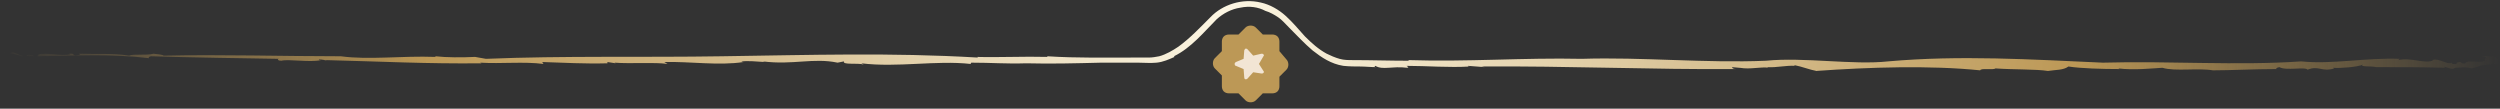 <svg width="552" height="24" viewBox="0 0 552 24" fill="none" xmlns="http://www.w3.org/2000/svg">
<rect x="0" y="0" width="552" height="24" fill="#333333" stroke="none"/>
<path d="M271.482 8.611V19.623H280.235V8.611H271.482Z" fill="#F2E5D4"/>
<path d="M282.494 16.941L284.047 15.388C284.329 15.105 284.471 14.682 284.471 14.258C284.471 13.835 284.329 13.411 284.047 13.129L282.494 11.294V9.176C282.494 8.753 282.353 8.329 282.071 8.047C281.788 7.764 281.365 7.623 280.941 7.623H278.824L277.271 6.07C276.988 5.788 276.565 5.647 276.141 5.647C275.718 5.647 275.294 5.788 275.012 6.07L273.459 7.623H271.341C270.918 7.623 270.494 7.764 270.212 8.047C269.929 8.329 269.788 8.753 269.788 9.176V11.294L268.235 12.847C267.953 13.129 267.812 13.553 267.812 13.976C267.812 14.4 267.953 14.823 268.235 15.105L269.788 16.659V19.058C269.788 19.482 269.929 19.905 270.212 20.188C270.494 20.47 270.918 20.611 271.341 20.611H273.459L275.012 22.164C275.294 22.447 275.718 22.588 276.141 22.588C276.565 22.588 276.988 22.447 277.271 22.164L278.824 20.611H280.941C281.365 20.611 281.788 20.47 282.071 20.188C282.353 19.905 282.494 19.482 282.494 19.058V16.941ZM277.976 14.117L278.965 15.67C279.106 15.811 279.106 15.953 278.965 16.094C278.824 16.235 278.682 16.235 278.541 16.235L276.706 15.953L275.435 17.364C275.294 17.506 275.153 17.506 275.012 17.506C274.871 17.506 274.729 17.364 274.729 17.082L274.588 15.247L272.894 14.541C272.753 14.541 272.612 14.4 272.612 14.117C272.612 13.835 272.753 13.835 272.894 13.694L274.588 12.988L274.729 11.153C274.729 11.011 274.871 10.87 275.012 10.729C275.153 10.729 275.294 10.729 275.435 10.87L276.706 12.282L278.541 11.858C278.682 11.858 278.824 11.858 278.965 12C279.106 12.141 279.106 12.282 278.965 12.423L277.976 14.117Z" fill="#BC9856"/>
<path d="M0.565 11.577L0.847 11.435L1.553 11.718L0.565 11.577Z" fill="url(#paint0_linear_2082_153)"/>
<path d="M5.082 12.283C4.941 12.283 5.082 12.424 4.941 12.424L2.259 11.718C3.388 11.153 4.376 12.565 5.082 12.283Z" fill="url(#paint1_linear_2082_153)"/>
<path d="M5.929 12.142C6.918 12 7.341 12.283 7.624 12.424C7.2 12.283 5.647 12.565 5.929 12.142Z" fill="url(#paint2_linear_2082_153)"/>
<path d="M119.718 13.694L120 14.118C115.624 13.553 110.682 14.118 106.024 13.836L106.306 13.977C94.447 14.118 83.576 13.553 71.859 13.271C72 13.271 72.141 13.412 72.282 13.412C71.718 13.271 71.153 13.13 70.447 13.13C70.306 13.271 70.588 13.271 70.871 13.271C68.329 13.836 63.671 12.989 62.118 13.412C61.412 13.412 61.129 13.13 61.553 12.989C52.376 12.847 42.635 12.706 33.318 12.424C32.894 12.565 32.753 12.565 32.894 12.847C24.847 11.859 16.377 12.283 8.329 12.424C8.047 12.142 9.176 12.142 8.329 12C10.871 11.577 13.129 12.424 15.529 12L15.247 11.859C16.941 11.718 15.529 12.424 17.365 12.142C18.071 12 17.224 11.859 17.506 11.859C21.177 12 24.988 11.718 28.518 12.283C29.365 11.859 32.471 12.283 33.882 11.859C34.871 12 35.718 12 36.141 12.283C48.847 12 62.118 12.424 75.247 12.424C81.459 13.271 88.8 12.283 96.141 12.565V12.424C98.541 12.706 102.071 12.706 104.894 12.565L107.294 12.989C124.518 12.283 142.024 12.706 159.388 12.424C179.153 12.142 196.518 11.577 215.859 12.706C215.859 12.565 216 12.565 215.435 12.565C220.941 12.706 226.024 12.424 231.247 12.565V12.424C237.741 12.847 244.518 12.706 251.153 12.706H253.694C254.4 12.706 255.247 12.565 255.953 12.424C257.506 12 258.918 11.153 260.188 10.306C262.729 8.471 264.988 6.071 267.247 3.812C269.929 0.989 274.306 -0.423 278.4 0.565C280.376 0.989 282.353 2.118 283.906 3.53C285.459 4.941 286.729 6.494 288.141 8.047C289.553 9.459 291.106 10.871 292.941 11.859C293.788 12.283 294.776 12.706 295.765 12.989C296.753 13.271 297.741 13.271 298.729 13.271C302.824 13.271 306.918 13.412 311.012 13.412V13.271C324 13.694 336.424 12.706 349.271 12.989C362.541 12.565 376.518 13.977 389.929 13.412C398.259 12.565 409.129 14.4 416.894 13.553C432.847 12.142 448.376 13.13 464.329 13.836C479.012 13.412 493.835 14.541 508.094 13.553C514.871 14.259 522.353 12.706 529.835 12.989L529.553 13.271C532.235 12.565 535.624 14.259 537.318 13.271H537.035C538.447 12.706 540.423 14.4 541.271 13.836L541.553 14.118C543.247 14.259 541.694 13.836 543.106 13.694C543.671 13.694 543.247 14.118 544.376 13.977C544.659 12.989 548.612 14.259 548.753 13.13C547.765 13.13 550.165 12.706 548.047 12.424C548.612 12.283 551.576 12.424 551.294 12.847C551.576 13.412 552.706 13.836 550.871 14.259L550.588 13.836C550.024 14.259 550.165 13.977 549.882 14.259C547.624 14.259 547.2 14.824 545.647 15.106C544.518 14.683 542.965 14.965 542.118 14.965L541.835 15.106C541.271 15.53 539.153 14.259 539.859 14.965C535.2 14.824 529.835 14.824 524.612 14.824C523.906 14.541 520.659 14.824 521.788 14.259C520.518 14.824 516.565 15.106 515.153 14.965C515.153 14.965 515.294 15.106 515.435 15.106C512.612 15.953 512.047 14.4 509.506 15.389C509.082 14.683 504.706 15.671 503.294 14.824C502.588 14.965 502.588 15.106 502.588 15.247C497.788 15.247 492.565 15.53 488.612 15.53C485.224 14.965 480.282 15.812 477.459 14.965C475.059 15.106 471.106 15.53 467.718 15.106L468 15.247C464.188 15.247 459.388 15.106 456.706 14.683C455.576 15.53 453.882 15.389 452.188 15.671C449.647 15.247 444.424 15.389 440.612 15.106C440.047 15.53 437.365 14.965 437.224 15.53C426.212 14.4 412.659 14.824 400.941 15.671H401.082C399.529 15.389 397.835 14.683 396.282 14.4C396.141 14.4 396.141 14.541 396.423 14.541C394.306 14.4 392.329 14.965 390.212 14.824C390.212 14.824 390.353 14.965 390.635 14.965C388.659 14.683 386.541 15.389 384.141 14.965H384L382.447 14.824C382.447 14.965 382.588 15.247 383.294 15.247C364.941 15.389 346.024 14.541 327.106 14.683L327.812 14.824L324.141 14.541C324.141 14.683 324.282 14.683 324.565 14.683C319.906 14.965 315.106 14.541 310.588 14.541C310.588 14.683 311.294 14.824 310.729 14.965C307.341 14.541 305.365 15.53 303.671 14.541C303.529 14.541 303.388 14.824 303.812 14.824C302.682 14.824 301.412 14.683 300.282 14.683C299.153 14.683 298.024 14.683 296.612 14.541C293.929 14.118 291.812 12.706 289.835 11.153C288 9.6 286.306 7.765 284.612 6.071C283.765 5.224 283.059 4.377 282.212 3.812C281.365 3.247 280.376 2.683 279.388 2.4C277.835 1.553 275.859 1.271 273.882 1.694C271.906 1.977 270.071 2.965 268.659 4.236C265.835 7.059 263.012 10.588 259.2 12.424L259.341 12.565C258.071 13.13 256.8 13.694 255.388 13.836C253.976 13.977 252.706 13.836 251.294 13.836C248.612 13.836 245.929 13.836 243.106 13.836C237.6 13.977 232.094 14.118 226.588 13.977C222.071 14.118 218.965 13.836 214.447 13.836L214.306 14.118C206.682 13.271 198.212 14.965 190.165 13.977L190.729 14.259C189.459 13.836 185.929 14.4 186.353 13.553L184.941 13.836C179.576 12.706 175.059 14.4 168.424 13.553L168.847 13.694C167.012 13.553 165.035 13.412 163.624 13.553C163.906 13.553 163.765 13.694 164.188 13.694C158.682 14.541 152.471 13.553 146.682 13.694L147.388 14.118C144.565 13.694 139.341 14.118 135.671 13.836L135.953 13.977L134.118 13.694V13.977C129.035 14.118 124.518 13.836 119.718 13.694Z" fill="url(#paint3_linear_2082_153)"/>
<defs>
<linearGradient id="paint0_linear_2082_153" x1="0.593" y1="11.682" x2="551.757" y2="11.682" gradientUnits="userSpaceOnUse">
<stop stop-color="#BC9856" stop-opacity="0"/>
<stop offset="0.17" stop-color="#BC9856"/>
<stop offset="0.49" stop-color="#FCF6E3"/>
<stop offset="0.83" stop-color="#BC9856"/>
<stop offset="1" stop-color="#BC9856" stop-opacity="0"/>
</linearGradient>
<linearGradient id="paint1_linear_2082_153" x1="-2.136" y1="12.028" x2="549.028" y2="12.028" gradientUnits="userSpaceOnUse">
<stop stop-color="#BC9856" stop-opacity="0"/>
<stop offset="0.17" stop-color="#BC9856"/>
<stop offset="0.49" stop-color="#FCF6E3"/>
<stop offset="0.83" stop-color="#BC9856"/>
<stop offset="1" stop-color="#BC9856" stop-opacity="0"/>
</linearGradient>
<linearGradient id="paint2_linear_2082_153" x1="3.176" y1="12.347" x2="551.757" y2="12.347" gradientUnits="userSpaceOnUse">
<stop stop-color="#BC9856" stop-opacity="0"/>
<stop offset="0.17" stop-color="#BC9856"/>
<stop offset="0.49" stop-color="#FCF6E3"/>
<stop offset="0.83" stop-color="#BC9856"/>
<stop offset="1" stop-color="#BC9856" stop-opacity="0"/>
</linearGradient>
<linearGradient id="paint3_linear_2082_153" x1="0.606" y1="7.98" x2="551.774" y2="7.98" gradientUnits="userSpaceOnUse">
<stop stop-color="#BC9856" stop-opacity="0"/>
<stop offset="0.17" stop-color="#BC9856"/>
<stop offset="0.49" stop-color="#FCF6E3"/>
<stop offset="0.83" stop-color="#BC9856"/>
<stop offset="1" stop-color="#BC9856" stop-opacity="0"/>
</linearGradient>
</defs>
</svg>
